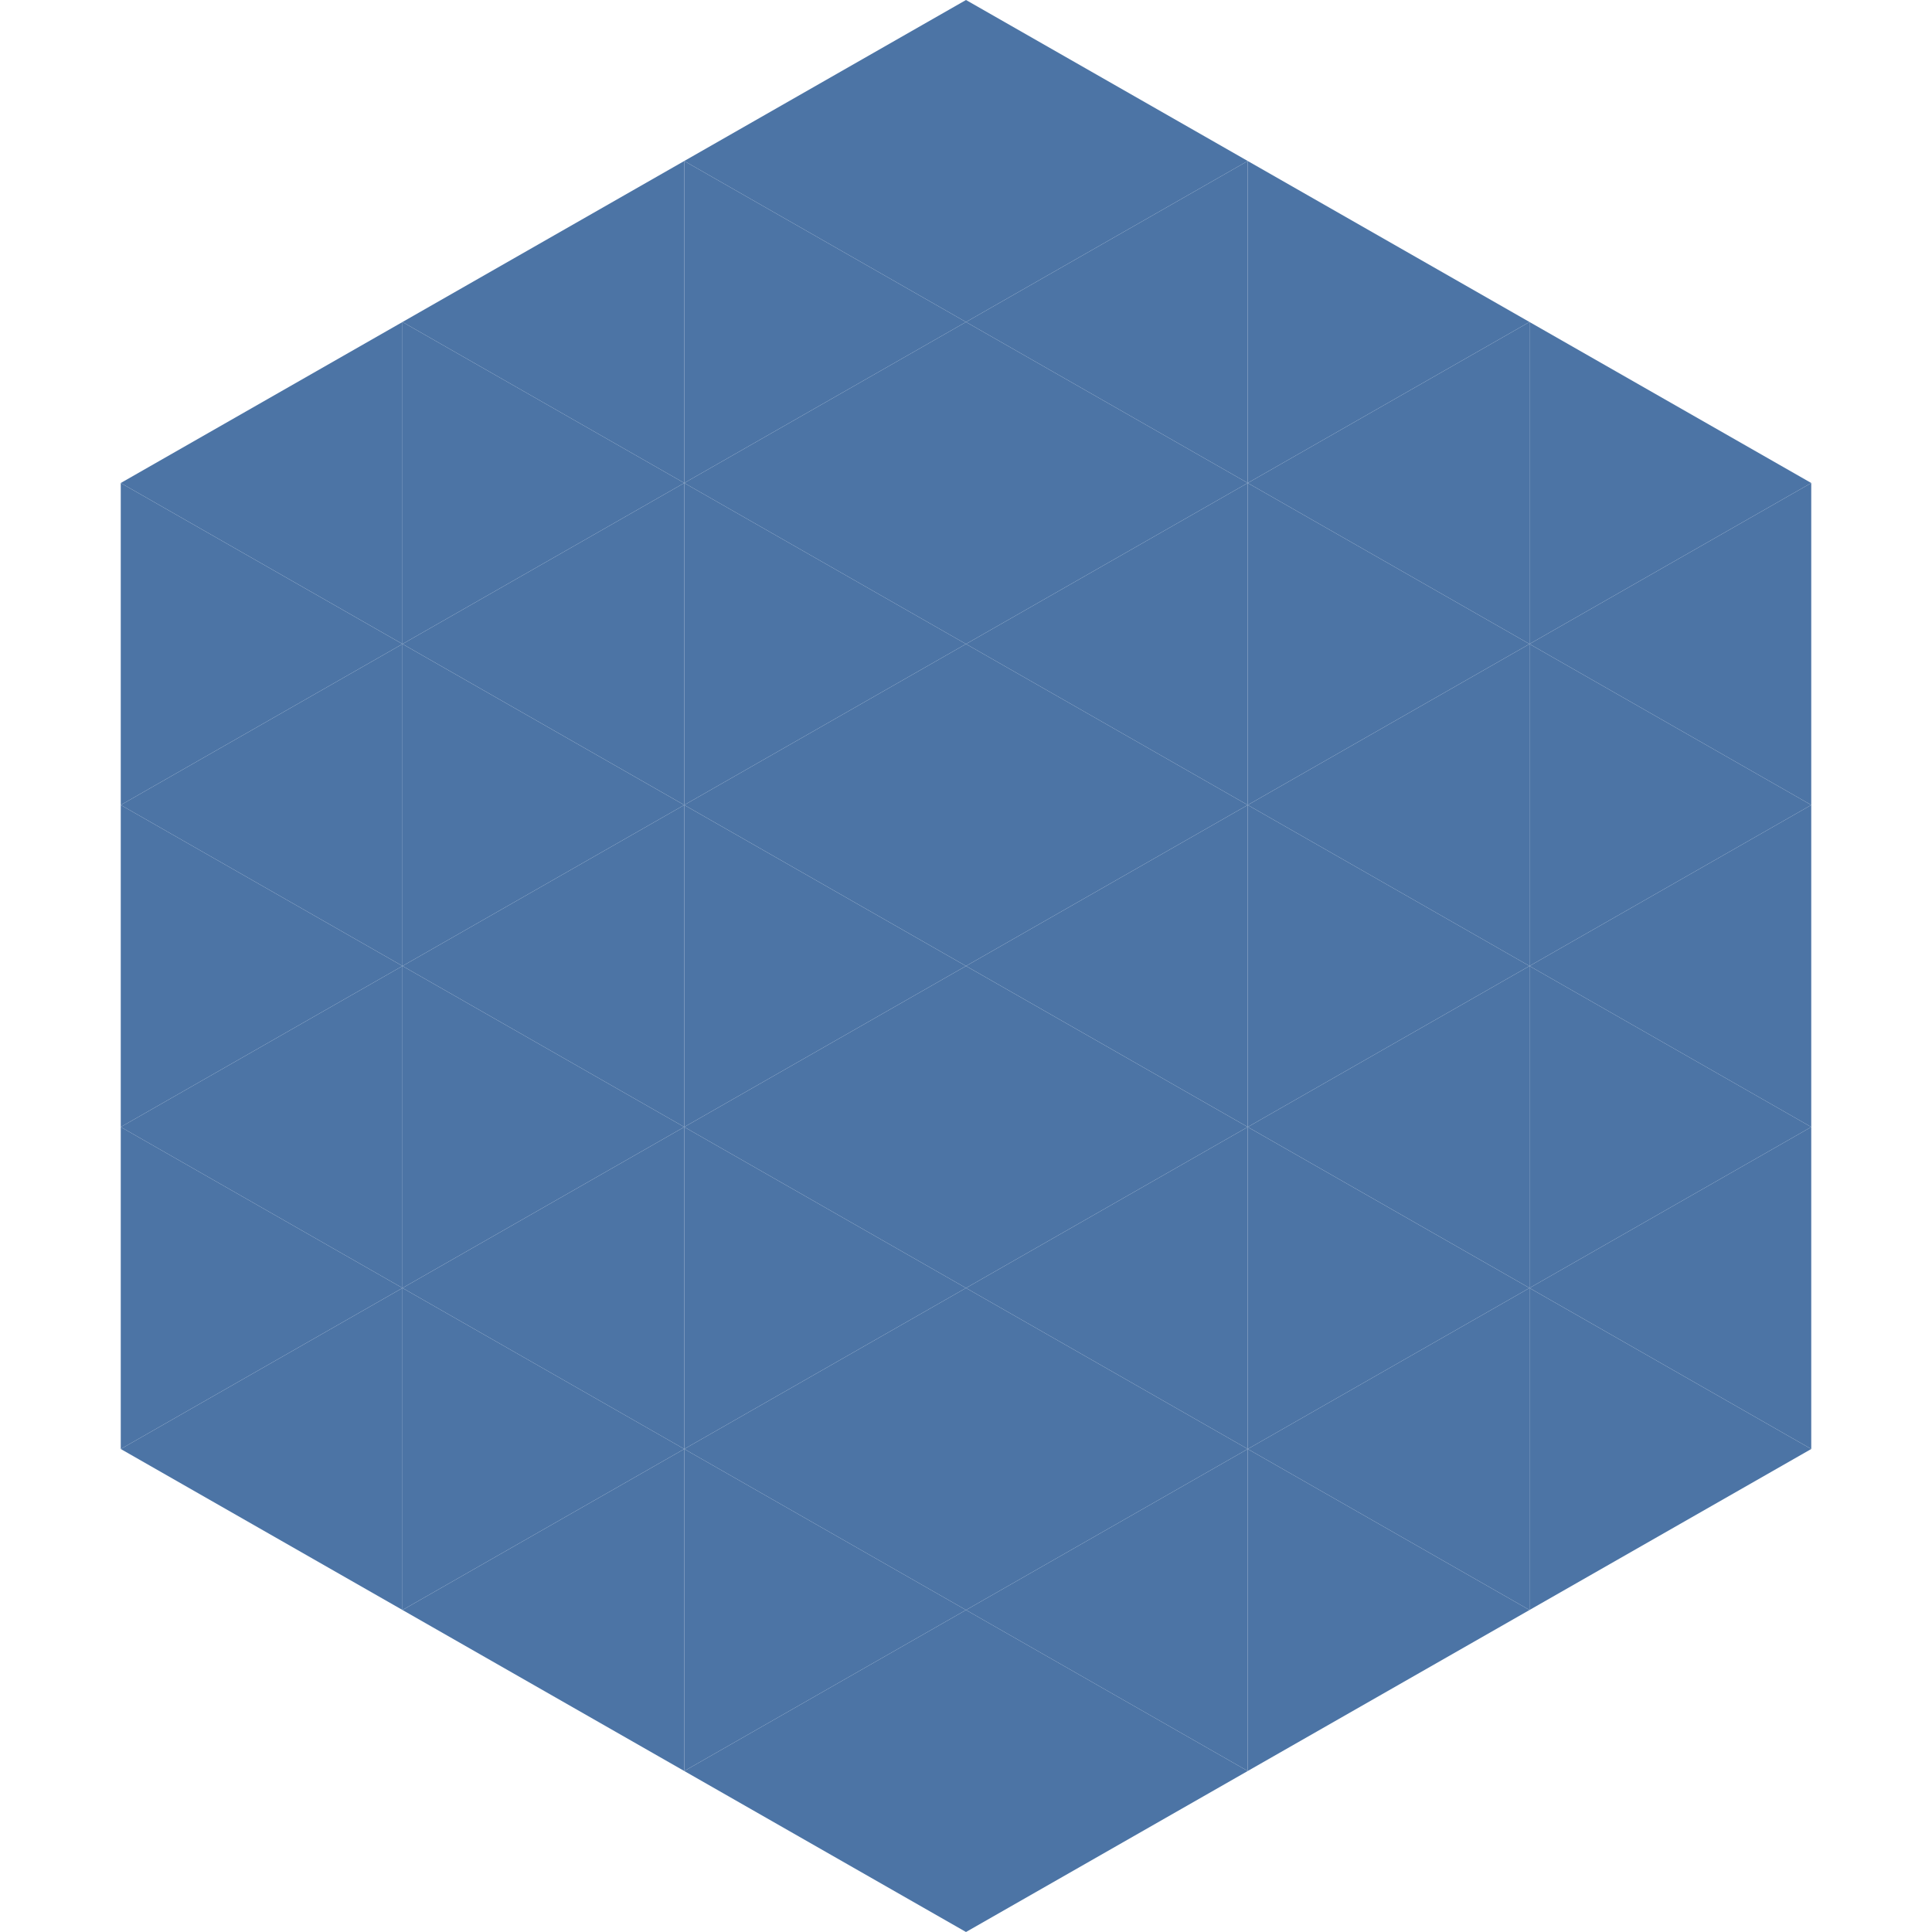 <?xml version="1.0"?>
<!-- Generated by SVGo -->
<svg width="240" height="240"
     xmlns="http://www.w3.org/2000/svg"
     xmlns:xlink="http://www.w3.org/1999/xlink">
<polygon points="50,40 15,60 50,80" style="fill:rgb(76,116,165)" />
<polygon points="190,40 225,60 190,80" style="fill:rgb(76,116,165)" />
<polygon points="15,60 50,80 15,100" style="fill:rgb(76,116,165)" />
<polygon points="225,60 190,80 225,100" style="fill:rgb(76,116,165)" />
<polygon points="50,80 15,100 50,120" style="fill:rgb(76,116,165)" />
<polygon points="190,80 225,100 190,120" style="fill:rgb(76,116,165)" />
<polygon points="15,100 50,120 15,140" style="fill:rgb(76,116,165)" />
<polygon points="225,100 190,120 225,140" style="fill:rgb(76,116,165)" />
<polygon points="50,120 15,140 50,160" style="fill:rgb(76,116,165)" />
<polygon points="190,120 225,140 190,160" style="fill:rgb(76,116,165)" />
<polygon points="15,140 50,160 15,180" style="fill:rgb(76,116,165)" />
<polygon points="225,140 190,160 225,180" style="fill:rgb(76,116,165)" />
<polygon points="50,160 15,180 50,200" style="fill:rgb(76,116,165)" />
<polygon points="190,160 225,180 190,200" style="fill:rgb(76,116,165)" />
<polygon points="15,180 50,200 15,220" style="fill:rgb(255,255,255); fill-opacity:0" />
<polygon points="225,180 190,200 225,220" style="fill:rgb(255,255,255); fill-opacity:0" />
<polygon points="50,0 85,20 50,40" style="fill:rgb(255,255,255); fill-opacity:0" />
<polygon points="190,0 155,20 190,40" style="fill:rgb(255,255,255); fill-opacity:0" />
<polygon points="85,20 50,40 85,60" style="fill:rgb(76,116,165)" />
<polygon points="155,20 190,40 155,60" style="fill:rgb(76,116,165)" />
<polygon points="50,40 85,60 50,80" style="fill:rgb(76,116,165)" />
<polygon points="190,40 155,60 190,80" style="fill:rgb(76,116,165)" />
<polygon points="85,60 50,80 85,100" style="fill:rgb(76,116,165)" />
<polygon points="155,60 190,80 155,100" style="fill:rgb(76,116,165)" />
<polygon points="50,80 85,100 50,120" style="fill:rgb(76,116,165)" />
<polygon points="190,80 155,100 190,120" style="fill:rgb(76,116,165)" />
<polygon points="85,100 50,120 85,140" style="fill:rgb(76,116,165)" />
<polygon points="155,100 190,120 155,140" style="fill:rgb(76,116,165)" />
<polygon points="50,120 85,140 50,160" style="fill:rgb(76,116,165)" />
<polygon points="190,120 155,140 190,160" style="fill:rgb(76,116,165)" />
<polygon points="85,140 50,160 85,180" style="fill:rgb(76,116,165)" />
<polygon points="155,140 190,160 155,180" style="fill:rgb(76,116,165)" />
<polygon points="50,160 85,180 50,200" style="fill:rgb(76,116,165)" />
<polygon points="190,160 155,180 190,200" style="fill:rgb(76,116,165)" />
<polygon points="85,180 50,200 85,220" style="fill:rgb(76,116,165)" />
<polygon points="155,180 190,200 155,220" style="fill:rgb(76,116,165)" />
<polygon points="120,0 85,20 120,40" style="fill:rgb(76,116,165)" />
<polygon points="120,0 155,20 120,40" style="fill:rgb(76,116,165)" />
<polygon points="85,20 120,40 85,60" style="fill:rgb(76,116,165)" />
<polygon points="155,20 120,40 155,60" style="fill:rgb(76,116,165)" />
<polygon points="120,40 85,60 120,80" style="fill:rgb(76,116,165)" />
<polygon points="120,40 155,60 120,80" style="fill:rgb(76,116,165)" />
<polygon points="85,60 120,80 85,100" style="fill:rgb(76,116,165)" />
<polygon points="155,60 120,80 155,100" style="fill:rgb(76,116,165)" />
<polygon points="120,80 85,100 120,120" style="fill:rgb(76,116,165)" />
<polygon points="120,80 155,100 120,120" style="fill:rgb(76,116,165)" />
<polygon points="85,100 120,120 85,140" style="fill:rgb(76,116,165)" />
<polygon points="155,100 120,120 155,140" style="fill:rgb(76,116,165)" />
<polygon points="120,120 85,140 120,160" style="fill:rgb(76,116,165)" />
<polygon points="120,120 155,140 120,160" style="fill:rgb(76,116,165)" />
<polygon points="85,140 120,160 85,180" style="fill:rgb(76,116,165)" />
<polygon points="155,140 120,160 155,180" style="fill:rgb(76,116,165)" />
<polygon points="120,160 85,180 120,200" style="fill:rgb(76,116,165)" />
<polygon points="120,160 155,180 120,200" style="fill:rgb(76,116,165)" />
<polygon points="85,180 120,200 85,220" style="fill:rgb(76,116,165)" />
<polygon points="155,180 120,200 155,220" style="fill:rgb(76,116,165)" />
<polygon points="120,200 85,220 120,240" style="fill:rgb(76,116,165)" />
<polygon points="120,200 155,220 120,240" style="fill:rgb(76,116,165)" />
<polygon points="85,220 120,240 85,260" style="fill:rgb(255,255,255); fill-opacity:0" />
<polygon points="155,220 120,240 155,260" style="fill:rgb(255,255,255); fill-opacity:0" />
</svg>
